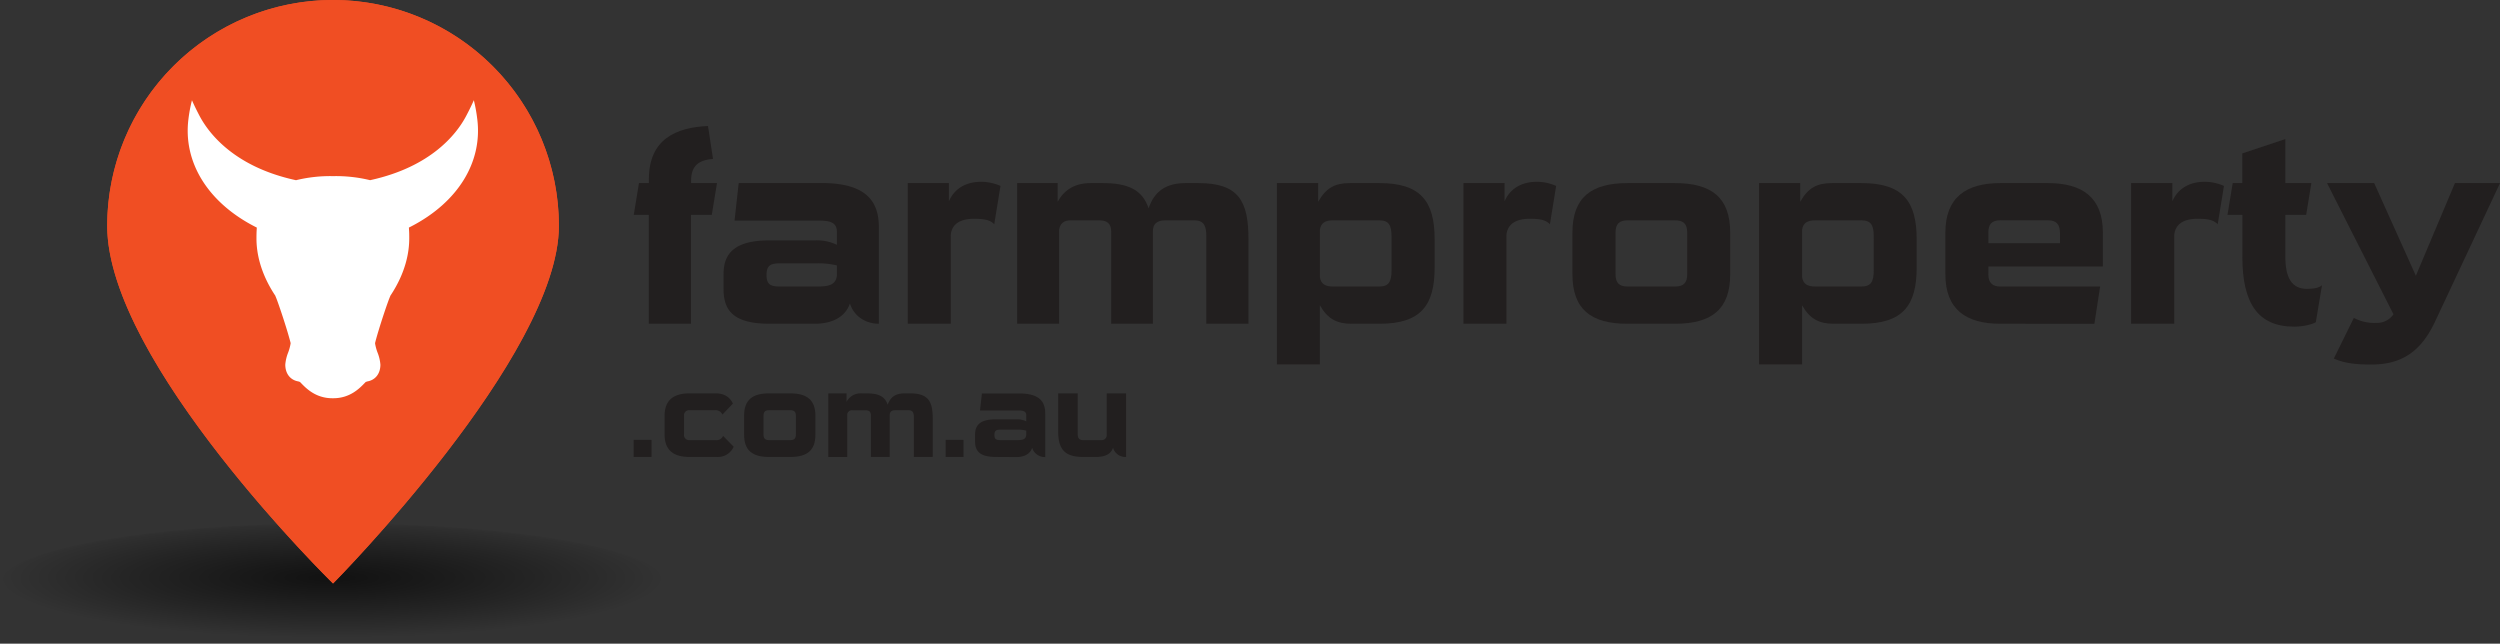<svg xmlns="http://www.w3.org/2000/svg" xmlns:xlink="http://www.w3.org/1999/xlink" viewBox="0 0 998.02 256.96"><rect x="0" y="0" width="998.02" height="256.96" fill="#333333" stroke="none"/><defs><style>.cls-1{fill:url(#radial-gradient);}.cls-2{fill:none;}.cls-3{fill:#f04e23;}.cls-4{clip-path:url(#clip-path);}.cls-5{mask:url(#mask);}.cls-6{opacity:0.65;}.cls-7{clip-path:url(#clip-path-2);}.cls-8{clip-path:url(#clip-path-3);}.cls-9{fill:#fff;}.cls-10{fill:#221f1f;}</style><radialGradient id="radial-gradient" cx="224.29" cy="2243.53" r="119.56" gradientTransform="translate(-101.68 -203.92) scale(1.11 0.2)" gradientUnits="userSpaceOnUse"><stop offset="0" stop-color="#fff"/><stop offset="0.1" stop-color="#ededed" stop-opacity="0.93"/><stop offset="0.31" stop-color="#bdbdbd" stop-opacity="0.74"/><stop offset="0.61" stop-color="#707070" stop-opacity="0.44"/><stop offset="0.98" stop-color="#070707" stop-opacity="0.03"/><stop offset="1" stop-opacity="0"/></radialGradient><clipPath id="clip-path" transform="translate(-14.77 -14.15)"><rect id="boundary" class="cls-2" width="1026.94" height="285.29"/></clipPath><mask id="mask" x="0" y="208.9" width="265.9" height="48.07" maskUnits="userSpaceOnUse"><g transform="translate(-14.77 -14.15)"><ellipse class="cls-1" cx="147.72" cy="247.08" rx="132.95" ry="24.03"/></g></mask><clipPath id="clip-path-2" transform="translate(-14.77 -14.15)"><rect class="cls-2" x="14.15" y="14.15" width="266.02" height="257"/></clipPath><clipPath id="clip-path-3" transform="translate(-14.77 -14.15)"><path class="cls-3" d="M147.72,14.15A90.15,90.15,0,0,0,57.57,104.3c0,54.53,90.15,142.78,90.15,142.78s90.16-91,90.16-142.78A90.16,90.16,0,0,0,147.72,14.15Z"/></clipPath></defs><title>farm_property_v6_rgb_svg-01</title><g id="boundry"><g class="cls-4"><g class="cls-5"><ellipse class="cls-6" cx="132.95" cy="232.93" rx="132.95" ry="24.03"/></g><g id="icon_shadow"><g class="cls-7"><path class="cls-3" d="M147.72,14.15A90.15,90.15,0,0,0,57.57,104.3c0,54.53,90.15,142.78,90.15,142.78s90.16-91,90.16-142.78A90.16,90.16,0,0,0,147.72,14.15Z" transform="translate(-14.77 -14.15)"/><g class="cls-8"><rect class="cls-3" x="42.8" width="180.31" height="232.93"/></g></g></g><path id="cow_head" class="cls-9" d="M162.88,86l-.37.08-.37-.09a57.51,57.51,0,0,0-14.23-1.53h-.37A57.51,57.51,0,0,0,133.31,86l-.37.09-.37-.08c-23.75-5.24-34-18-37.94-25.23-.46-.86-2-3.79-3.23-6.61A60.12,60.12,0,0,0,90,61.65c-2.18,17.18,7.68,33.21,26.38,42.89l.72.37.19.09-.06,1c-.06,1-.08,2.15-.08,3.39,0,5.21,1.27,13.35,7.43,22.67l.14.21,0,.09c.9,1.92,4.65,13.16,6,18.46l.06.24v.24a18.76,18.76,0,0,1-1,3.65,16.55,16.55,0,0,0-1.12,4.77c0,3.59,2,6.16,5.23,6.7l.63.21.36.37c2.06,2.14,5.88,6.13,12.59,6.13h.35c6.71,0,10.53-4,12.59-6.13l.36-.37.63-.21c3.22-.54,5.23-3.11,5.23-6.7a16.55,16.55,0,0,0-1.12-4.77,18.76,18.76,0,0,1-1-3.65v-.24l.06-.24c1.34-5.3,5.09-16.54,6-18.46l0-.09.14-.21c6.16-9.32,7.43-17.46,7.43-22.67,0-1.24,0-2.35-.08-3.39l-.06-1,.91-.46c18.7-9.68,28.56-25.71,26.38-42.89a60.12,60.12,0,0,0-1.36-7.51c-1.21,2.82-2.77,5.75-3.23,6.61C196.84,67.93,186.63,80.74,162.88,86Z" transform="translate(-14.77 -14.15)"/><g id="text"><path class="cls-10" d="M273.77,143.4V99.93h-6l2.08-12.69h3.95V85.68c0-15.91,10.82-20.7,23.61-21.22l2,13.11c-5.72.52-8.74,2.7-8.74,8.73v.94H301l-2.08,12.69h-8.32V143.4Z" transform="translate(-14.77 -14.15)"/><path class="cls-10" d="M322.24,143.4c-13.42,0-18.62-4.26-18.62-13.73v-6.24c0-9.25,6-13.31,18.2-13.31h18.41a17.85,17.85,0,0,1,8.63,1.77v-5.2c0-3.33-2.08-4.47-7-4.47H308l1.66-15h33.18c18.93,0,22.78,8.43,22.78,17.68V143.4c-4.68,0-9.78-2.49-11.55-8.11-1.66,4.89-6.34,8.11-14.14,8.11Zm26.62-23.29a32.43,32.43,0,0,0-8-.84H326.5c-3.95,0-5.72.63-5.72,4.68s1.87,4.58,5.72,4.58h14.36c4.57,0,7.48-.52,8-4.26Z" transform="translate(-14.77 -14.15)"/><path class="cls-10" d="M393.58,87.24v7.28c2.29-5.3,7.07-7.8,12.9-7.8a19.17,19.17,0,0,1,7.69,1.66l-2.49,15.29c-1.56-1.56-3.43-2.18-8-2.18-6,0-9.05,2.39-9.36,6.55V143.4H377.15V87.24Z" transform="translate(-14.77 -14.15)"/><path class="cls-10" d="M496.34,143.4V108.46c0-3.75-.73-6.35-4.79-6.35H480.11c-3.64,0-5.1,1.46-5.1,4.48V143.4H458.37V106.59c0-3-1.45-4.48-4.78-4.48H442.15c-2.7,0-4.16,1.25-4.58,3.75V143.4H420.83V87.24H437v7.49c2.7-5,7.07-7.49,13.21-7.49h4.78c10.3,0,15.91,2.81,18.31,10.09,2.39-7.07,7.17-10.09,14.87-10.09h5c16.23,0,20,7.28,20,22.47V143.4Z" transform="translate(-14.77 -14.15)"/><path class="cls-10" d="M554.36,143.4c-5.82,0-9.56-1.87-12.68-7.38v23.61H524.52V87.24H541v7.49c3.12-5.62,6.76-7.49,12.69-7.49h11.75c16.54,0,22.05,7.28,22.05,22.47v11.23c0,15.18-5.51,22.46-22.05,22.46Zm15.92-34.84c0-4.37-1-6.45-4.89-6.45H546.88c-3.23,0-4.79,1.15-5.2,3.75v18.93c.41,2.6,2,3.74,5.2,3.74h18.51c3.85,0,4.89-2,4.89-6.45Z" transform="translate(-14.77 -14.15)"/><path class="cls-10" d="M615.41,87.24v7.28c2.29-5.3,7.07-7.8,12.9-7.8A19.17,19.17,0,0,1,636,88.38l-2.49,15.29c-1.56-1.56-3.43-2.18-8-2.18-6,0-9,2.39-9.36,6.55V143.4H599V87.24Z" transform="translate(-14.77 -14.15)"/><path class="cls-10" d="M664.5,143.4c-14.56,0-22-5.72-22-19.76V107c0-13.93,7.39-19.76,22-19.76h18.93c14.66,0,22.05,5.83,22.05,19.76v16.64c0,14-7.39,19.76-22.05,19.76ZM688.32,107c0-3.53-1.56-4.89-4.89-4.89H664.5c-3.22,0-4.79,1.36-4.79,4.89v16.64c0,3.54,1.57,4.89,4.79,4.89h18.93c3.33,0,4.89-1.35,4.89-4.89Z" transform="translate(-14.77 -14.15)"/><path class="cls-10" d="M746.87,143.4c-5.83,0-9.57-1.87-12.69-7.38v23.61H717V87.24h16.43v7.49c3.12-5.62,6.76-7.49,12.69-7.49h11.75c16.54,0,22.05,7.28,22.05,22.47v11.23c0,15.18-5.51,22.46-22.05,22.46Zm15.91-34.84c0-4.37-1-6.45-4.89-6.45H739.38c-3.22,0-4.79,1.15-5.2,3.75v18.93c.41,2.6,2,3.74,5.2,3.74h18.51c3.85,0,4.89-2,4.89-6.45Z" transform="translate(-14.77 -14.15)"/><path class="cls-10" d="M813.32,143.4c-13.73,0-21.94-5.72-21.94-19.76V107c0-14,8.21-19.76,21.94-19.76h18.93c13.83,0,22,5.72,22,19.76v13.52H808.54v3.12c0,3.54,1.77,4.89,4.78,4.89h39.84l-2.29,14.87Zm23.82-36c0-3.75-1.46-5.31-4.89-5.31H813.32c-3.43,0-4.78,1.56-4.78,4.89v4.27h28.6Z" transform="translate(-14.77 -14.15)"/><path class="cls-10" d="M882,87.24v7.28c2.29-5.3,7.07-7.8,12.9-7.8a19.17,19.17,0,0,1,7.69,1.66l-2.49,15.29c-1.56-1.56-3.43-2.18-8-2.18-6,0-9,2.39-9.36,6.55V143.4H865.53V87.24Z" transform="translate(-14.77 -14.15)"/><path class="cls-10" d="M939.26,142.78c-1.35.83-4.88,1.77-8.63,1.77-14.66,0-20.69-9.57-20.69-27.88V99.93H904l2.08-12.69h3.85V75.38l17.16-5.72V87.24h10.4l-2.08,12.69H927.1v16.74c0,8.43,2.6,12.8,8.63,12.8,3,0,5-.52,6-1.46Z" transform="translate(-14.77 -14.15)"/><path class="cls-10" d="M943.74,87.24h18.82l16.64,37,15.6-37h18l-26,55.43c-5.51,11.65-13.1,17-25.27,17-4.37,0-10.09-.11-15.08-2.39l8-16.23a17.27,17.27,0,0,0,8.94,2,7.87,7.87,0,0,0,6.87-3.44Z" transform="translate(-14.77 -14.15)"/><path class="cls-10" d="M267.73,196.57v-6.82h7.14v6.82Z" transform="translate(-14.77 -14.15)"/><path class="cls-10" d="M290,196.57c-6.2,0-9.92-2.59-9.92-8.93v-7.52c0-6.34,3.72-8.93,9.92-8.93h10.62c4.18,0,6.11,2.54,6.72,4.09l-4.18,4.37a2.9,2.9,0,0,0-3-1.74H290a2,2,0,0,0-2.16,2.21v7.52a2,2,0,0,0,2.16,2.21h10.43a2.82,2.82,0,0,0,3-1.69l4.23,4.32a6.89,6.89,0,0,1-6.76,4.09Z" transform="translate(-14.77 -14.15)"/><path class="cls-10" d="M321.73,196.57c-6.58,0-9.91-2.59-9.91-8.93v-7.52c0-6.3,3.33-8.93,9.91-8.93h8.56c6.62,0,10,2.63,10,8.93v7.52c0,6.34-3.34,8.93-10,8.93Zm10.76-16.45c0-1.6-.7-2.21-2.2-2.21h-8.56c-1.45,0-2.16.61-2.16,2.21v7.52c0,1.6.71,2.21,2.16,2.21h8.56c1.5,0,2.2-.61,2.2-2.21Z" transform="translate(-14.77 -14.15)"/><path class="cls-10" d="M379.59,196.57V180.78c0-1.69-.33-2.87-2.16-2.87h-5.17c-1.65,0-2.31.66-2.31,2v16.64h-7.52V179.93c0-1.36-.65-2-2.16-2H355.1A1.85,1.85,0,0,0,353,179.6v17h-7.56V171.19h7.28v3.38a6.27,6.27,0,0,1,6-3.38h2.16c4.66,0,7.19,1.27,8.27,4.56,1.09-3.2,3.25-4.56,6.72-4.56h2.26c7.33,0,9,3.29,9,10.15v15.23Z" transform="translate(-14.77 -14.15)"/><path class="cls-10" d="M392.28,196.57v-6.82h7.14v6.82Z" transform="translate(-14.77 -14.15)"/><path class="cls-10" d="M412.44,196.57c-6.06,0-8.41-1.93-8.41-6.2v-2.82c0-4.19,2.72-6,8.22-6h8.32a8.07,8.07,0,0,1,3.9.8V180c0-1.5-.94-2-3.15-2H406l.75-6.77h15c8.55,0,10.29,3.81,10.29,8v17.39a5.31,5.31,0,0,1-5.22-3.67c-.75,2.21-2.86,3.67-6.39,3.67Zm12-10.53a15,15,0,0,0-3.62-.37h-6.48c-1.79,0-2.59.28-2.59,2.11s.85,2.07,2.59,2.07h6.48c2.07,0,3.39-.24,3.62-1.93Z" transform="translate(-14.77 -14.15)"/><path class="cls-10" d="M447.13,196.57c-7.48,0-9.92-3.29-9.92-10.15V171.19H445v16.26c0,1.6.62,2.4,2.17,2.4h7.33a2,2,0,0,0,2.07-1.74V171.19h7.75v25.38a5.12,5.12,0,0,1-5.22-3.67c-.8,2.45-3.05,3.67-6.86,3.67Z" transform="translate(-14.77 -14.15)"/></g></g></g></svg>